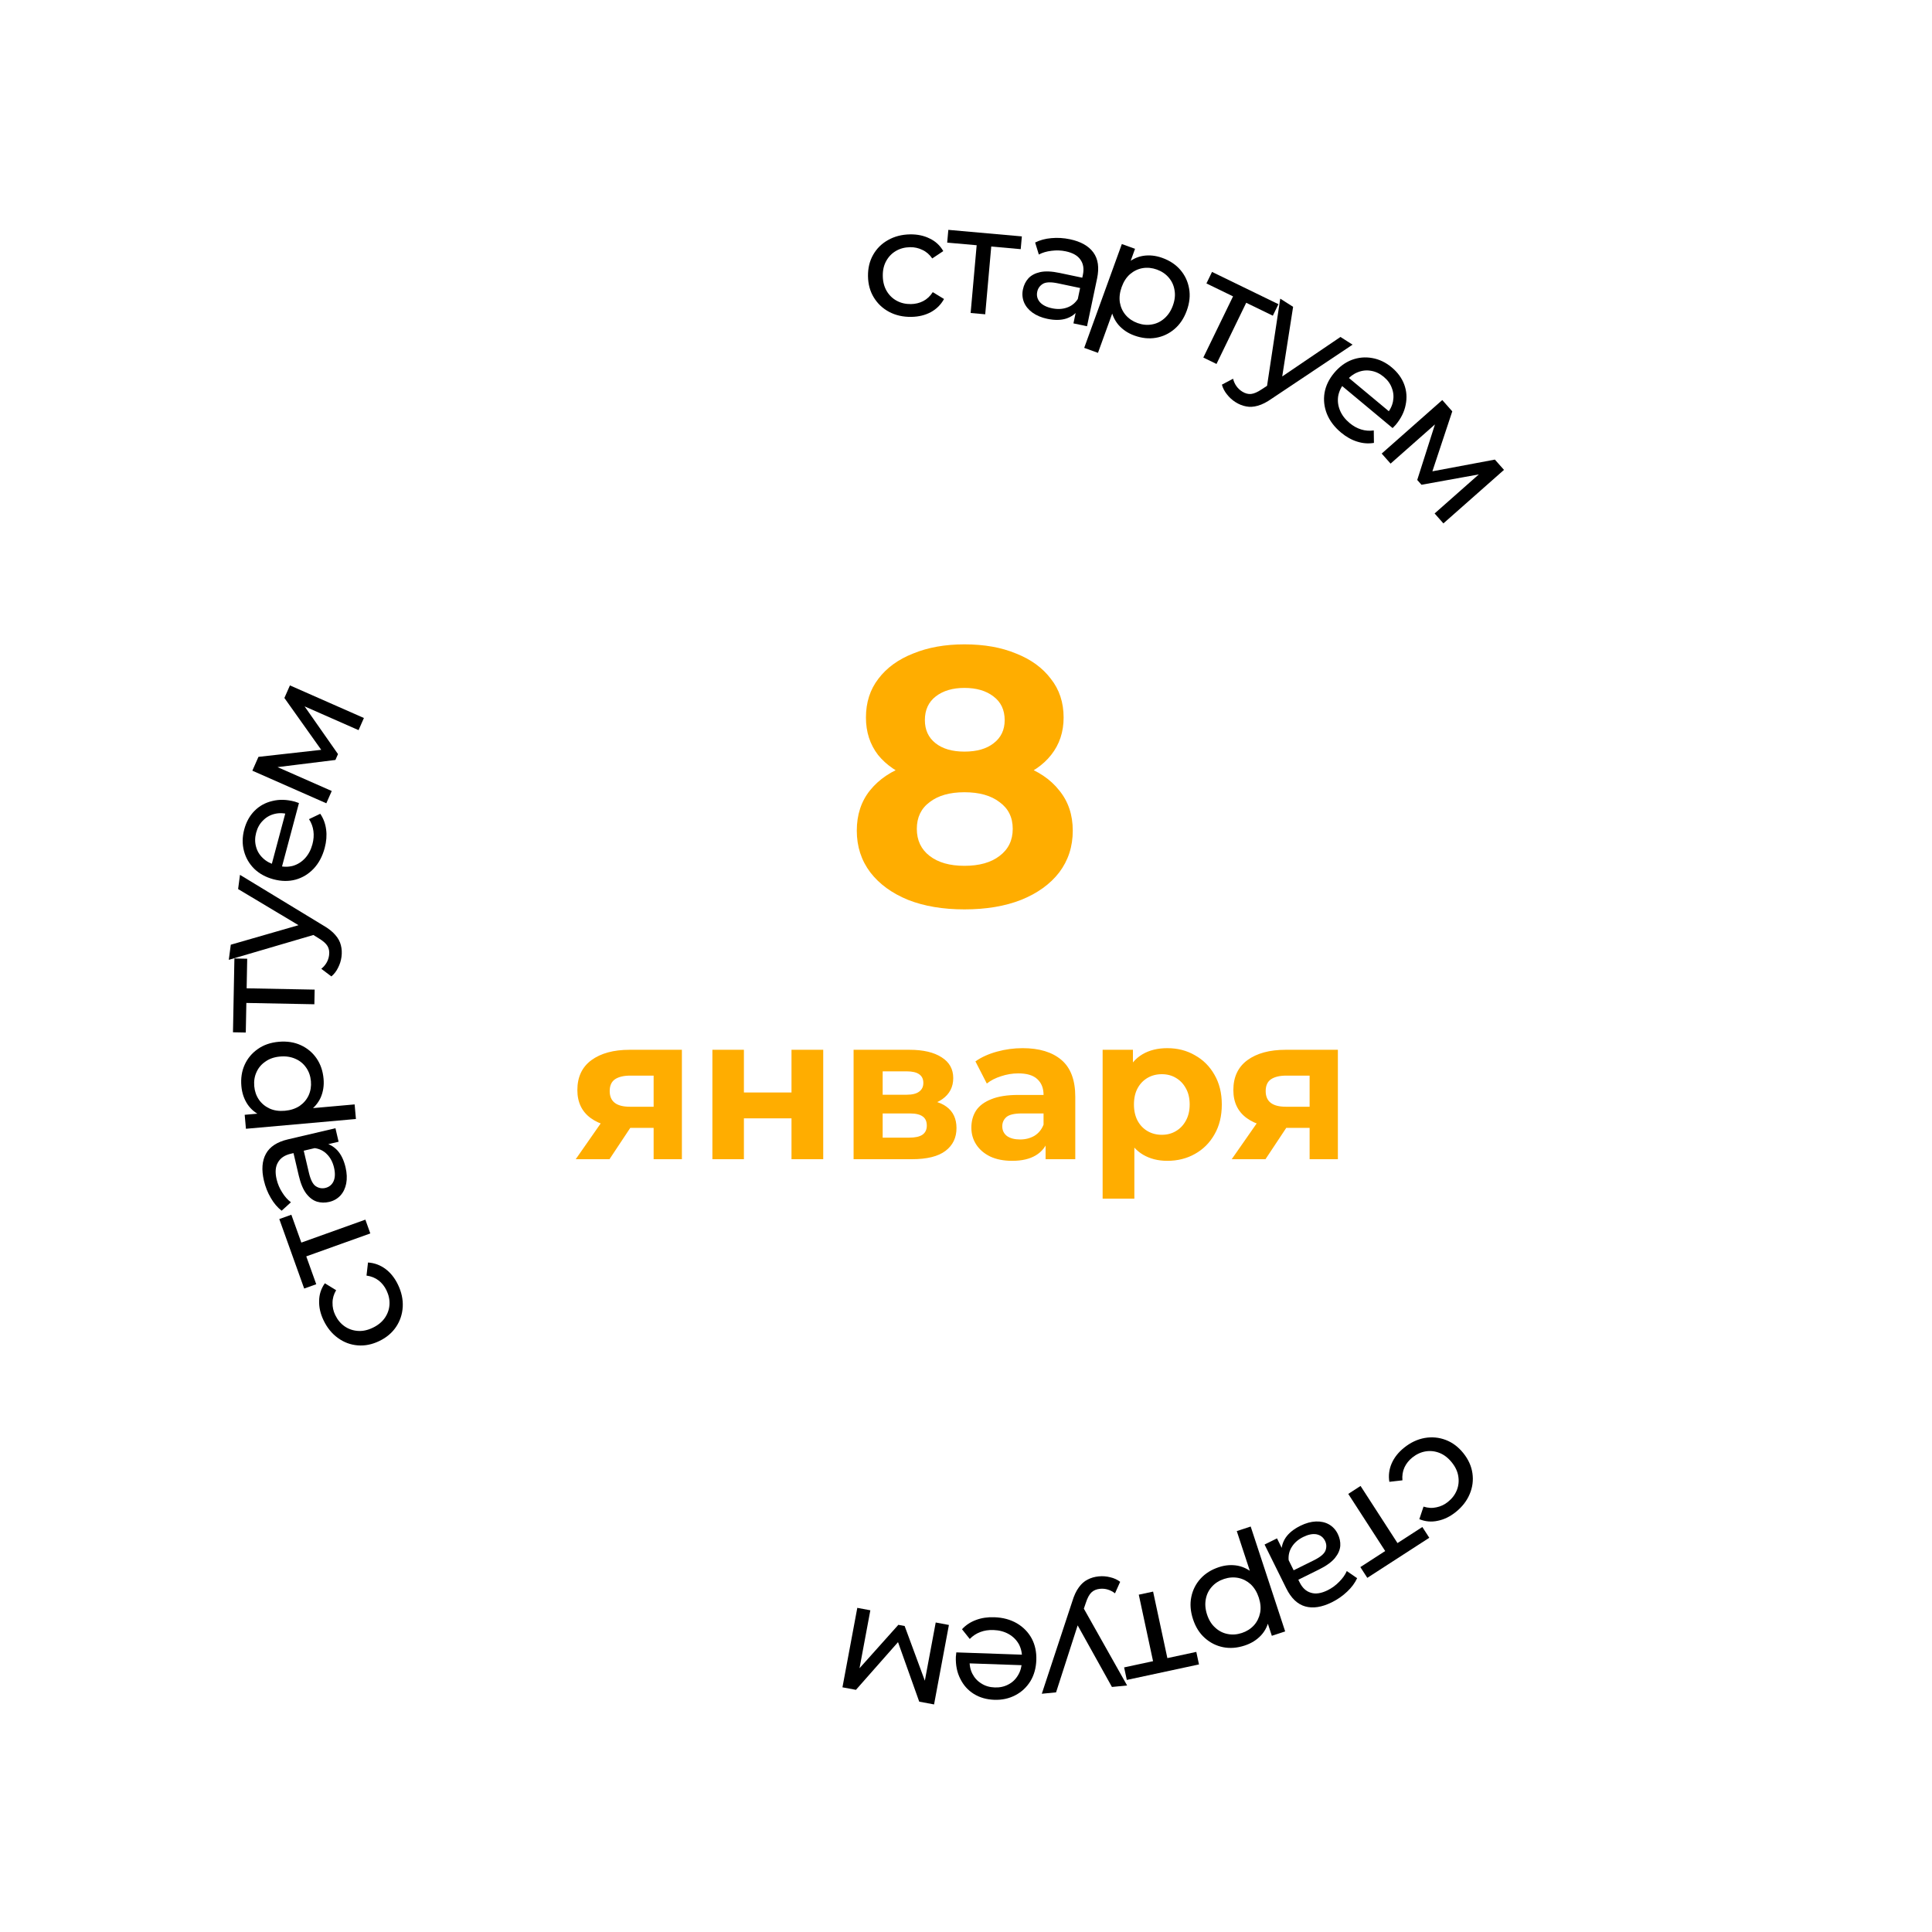 <?xml version="1.0" encoding="UTF-8"?> <svg xmlns="http://www.w3.org/2000/svg" width="190" height="190" viewBox="0 0 190 190" fill="none"> <g filter="url(#filter0_d_116_5862)"> <path d="M173.001 94.999C173.001 138.077 138.079 172.999 95.001 172.999C51.923 172.999 17.001 138.077 17.001 94.999C17.001 51.92 51.923 16.998 95.001 16.998C138.079 16.998 173.001 51.92 173.001 94.999Z" fill="white"></path> </g> <path d="M138.091 142.367C138.723 141.86 139.398 141.542 140.116 141.415C140.826 141.293 141.513 141.358 142.175 141.608C142.838 141.859 143.416 142.292 143.911 142.908C144.405 143.524 144.703 144.183 144.804 144.884C144.905 145.585 144.816 146.265 144.538 146.925C144.258 147.598 143.802 148.188 143.17 148.695C142.609 149.146 142.019 149.434 141.401 149.558C140.781 149.696 140.175 149.644 139.582 149.402L139.995 148.166C140.442 148.308 140.87 148.33 141.279 148.232C141.686 148.149 142.058 147.973 142.393 147.703C142.799 147.378 143.089 146.997 143.265 146.561C143.441 146.125 143.491 145.668 143.415 145.191C143.346 144.721 143.133 144.263 142.776 143.819C142.419 143.374 142.016 143.063 141.566 142.886C141.116 142.709 140.659 142.659 140.195 142.736C139.731 142.813 139.297 143.014 138.891 143.34C138.556 143.609 138.3 143.93 138.124 144.302C137.947 144.688 137.879 145.114 137.92 145.581L136.634 145.728C136.532 145.105 136.609 144.498 136.866 143.908C137.121 143.331 137.529 142.817 138.091 142.367Z" fill="black"></path> <path d="M133.802 146.134L137.638 152.067L137.132 151.947L139.878 150.172L140.562 151.23L134.466 155.172L133.782 154.114L136.515 152.346L136.429 152.849L132.593 146.916L133.802 146.134Z" fill="black"></path> <path d="M125.585 151.29L126.331 152.795L126.538 153.044L127.809 155.612C128.079 156.159 128.449 156.5 128.918 156.636C129.383 156.785 129.933 156.703 130.569 156.388C130.991 156.179 131.367 155.903 131.7 155.56C132.036 155.226 132.286 154.874 132.449 154.503L133.465 155.205C133.244 155.683 132.916 156.124 132.481 156.529C132.041 156.948 131.539 157.297 130.974 157.577C129.997 158.06 129.127 158.195 128.363 157.982C127.599 157.769 126.975 157.174 126.492 156.197L124.362 151.895L125.585 151.29ZM127.884 150.051C128.413 149.789 128.924 149.648 129.416 149.628C129.899 149.612 130.325 149.707 130.696 149.915C131.07 150.131 131.358 150.441 131.557 150.844C131.748 151.229 131.832 151.623 131.808 152.025C131.775 152.432 131.599 152.832 131.28 153.224C130.952 153.621 130.434 153.994 129.726 154.345L127.467 155.463L127.008 154.535L129.213 153.444C129.858 153.125 130.239 152.802 130.357 152.476C130.474 152.15 130.458 151.834 130.307 151.53C130.134 151.18 129.855 150.967 129.471 150.889C129.091 150.821 128.655 150.908 128.162 151.152C127.678 151.392 127.31 151.708 127.058 152.101C126.797 152.498 126.688 152.942 126.731 153.434L126.036 152.673C125.998 152.168 126.132 151.683 126.437 151.219C126.748 150.764 127.23 150.375 127.884 150.051Z" fill="black"></path> <path d="M119.873 154.119C120.5 153.913 121.122 153.866 121.738 153.98C122.348 154.105 122.903 154.402 123.404 154.869C123.895 155.339 124.281 156.001 124.562 156.856C124.844 157.711 124.93 158.472 124.823 159.139C124.707 159.809 124.439 160.371 124.019 160.824C123.591 161.281 123.053 161.616 122.407 161.828C121.666 162.072 120.958 162.126 120.281 161.99C119.605 161.854 119.006 161.551 118.483 161.081C117.963 160.62 117.576 160.005 117.324 159.236C117.071 158.466 117.015 157.737 117.157 157.048C117.299 156.36 117.602 155.76 118.066 155.25C118.53 154.739 119.132 154.362 119.873 154.119ZM122.997 150.124L126.388 160.44L125.077 160.871L124.407 158.834L123.917 157.053L123.198 155.347L121.629 150.573L122.997 150.124ZM120.381 155.278C119.896 155.438 119.5 155.689 119.192 156.032C118.874 156.379 118.671 156.788 118.584 157.258C118.49 157.742 118.531 158.25 118.706 158.782C118.884 159.323 119.151 159.751 119.507 160.066C119.856 160.393 120.262 160.602 120.723 160.692C121.175 160.786 121.643 160.753 122.128 160.594C122.603 160.437 122.999 160.186 123.317 159.84C123.625 159.496 123.827 159.087 123.924 158.613C124.015 158.152 123.971 157.651 123.793 157.109C123.618 156.577 123.354 156.143 123.002 155.806C122.642 155.482 122.237 155.273 121.785 155.18C121.324 155.089 120.856 155.122 120.381 155.278Z" fill="black"></path> <path d="M113.4 156.524L114.882 163.432L114.452 163.14L117.649 162.454L117.913 163.686L110.815 165.21L110.55 163.978L113.733 163.295L113.474 163.734L111.992 156.826L113.4 156.524Z" fill="black"></path> <path d="M108.06 155.026C108.438 154.989 108.812 155.018 109.183 155.113C109.553 155.198 109.879 155.347 110.161 155.561L109.653 156.695C109.435 156.525 109.202 156.402 108.954 156.326C108.705 156.249 108.447 156.224 108.178 156.25C107.83 156.284 107.55 156.401 107.338 156.603C107.126 156.804 106.943 157.143 106.788 157.62L106.401 158.758L106.269 158.951L103.858 166.433L102.455 166.569L105.45 157.493C105.625 156.914 105.841 156.451 106.099 156.104C106.347 155.759 106.634 155.505 106.96 155.343C107.285 155.171 107.651 155.065 108.06 155.026ZM106.443 157.94L110.845 165.757L109.352 165.902L105.595 159.152L106.443 157.94Z" fill="black"></path> <path d="M97.785 159.045C98.634 159.074 99.377 159.275 100.015 159.648C100.642 160.02 101.125 160.517 101.464 161.139C101.793 161.761 101.943 162.466 101.916 163.256C101.888 164.045 101.694 164.739 101.333 165.337C100.962 165.934 100.471 166.392 99.86 166.711C99.238 167.04 98.547 167.191 97.788 167.165C97.018 167.138 96.344 166.944 95.766 166.584C95.189 166.224 94.746 165.728 94.437 165.097C94.119 164.476 93.974 163.755 94.002 162.936C94.004 162.876 94.012 162.806 94.025 162.726C94.027 162.646 94.035 162.572 94.047 162.502L100.808 162.737L100.772 163.771L94.761 163.562L95.358 163.223C95.33 163.732 95.419 164.191 95.625 164.598C95.831 165.005 96.126 165.326 96.508 165.559C96.879 165.802 97.32 165.933 97.83 165.95C98.329 165.968 98.778 165.868 99.176 165.652C99.573 165.446 99.889 165.141 100.123 164.739C100.357 164.347 100.483 163.891 100.501 163.372L100.509 163.132C100.528 162.602 100.424 162.123 100.199 161.695C99.963 161.277 99.63 160.945 99.198 160.7C98.766 160.455 98.266 160.322 97.696 160.302C97.226 160.286 96.799 160.351 96.413 160.498C96.018 160.644 95.67 160.872 95.369 161.182L94.607 160.225C94.981 159.818 95.442 159.514 95.989 159.313C96.526 159.111 97.125 159.022 97.785 159.045Z" fill="black"></path> <path d="M93.319 159.805L91.859 167.62L90.4 167.347L88.117 160.939L88.707 161.049L84.177 166.185L82.85 165.937L84.31 158.122L85.593 158.362L84.43 164.584L84.219 164.407L88.347 159.792L88.966 159.907L91.145 165.808L90.854 165.814L92.022 159.562L93.319 159.805Z" fill="black"></path> <path d="M39.137 126.337C39.489 127.067 39.645 127.796 39.607 128.524C39.565 129.244 39.347 129.898 38.954 130.487C38.56 131.076 38.008 131.542 37.296 131.884C36.584 132.227 35.875 132.368 35.169 132.308C34.464 132.249 33.821 132.009 33.241 131.588C32.648 131.163 32.176 130.586 31.825 129.856C31.513 129.207 31.366 128.568 31.384 127.937C31.39 127.302 31.577 126.724 31.947 126.202L33.057 126.883C32.819 127.286 32.701 127.698 32.703 128.118C32.693 128.534 32.78 128.936 32.967 129.323C33.192 129.792 33.498 130.161 33.883 130.431C34.268 130.7 34.702 130.852 35.184 130.886C35.658 130.925 36.151 130.82 36.665 130.573C37.178 130.326 37.572 130.003 37.847 129.605C38.121 129.206 38.273 128.773 38.303 128.304C38.332 127.834 38.234 127.365 38.008 126.897C37.822 126.509 37.567 126.188 37.245 125.933C36.909 125.673 36.509 125.51 36.044 125.445L36.191 124.159C36.821 124.2 37.395 124.412 37.913 124.796C38.417 125.174 38.825 125.688 39.137 126.337Z" fill="black"></path> <path d="M36.418 121.301L29.767 123.683L29.998 123.218L31.101 126.296L29.915 126.721L27.467 119.886L28.653 119.462L29.751 122.526L29.281 122.328L35.932 119.945L36.418 121.301Z" fill="black"></path> <path d="M33.3 112.283L31.665 112.667L31.375 112.812L28.586 113.466C27.992 113.605 27.576 113.888 27.337 114.314C27.086 114.732 27.041 115.287 27.203 115.978C27.311 116.436 27.494 116.865 27.752 117.267C28.001 117.671 28.287 117.994 28.611 118.236L27.697 119.067C27.282 118.743 26.927 118.323 26.631 117.807C26.323 117.284 26.098 116.715 25.954 116.102C25.705 115.041 25.771 114.162 26.152 113.467C26.533 112.772 27.254 112.299 28.316 112.05L32.989 110.954L33.3 112.283ZM33.984 114.803C34.119 115.378 34.14 115.907 34.048 116.391C33.954 116.865 33.764 117.259 33.478 117.572C33.183 117.888 32.816 118.097 32.378 118.2C31.959 118.298 31.556 118.29 31.17 118.175C30.781 118.051 30.432 117.789 30.123 117.389C29.811 116.979 29.565 116.39 29.384 115.621L28.809 113.167L29.816 112.931L30.378 115.326C30.543 116.027 30.77 116.472 31.061 116.66C31.352 116.849 31.663 116.904 31.994 116.827C32.373 116.737 32.645 116.515 32.808 116.158C32.961 115.804 32.974 115.359 32.849 114.823C32.725 114.298 32.501 113.867 32.176 113.533C31.849 113.188 31.441 112.981 30.952 112.911L31.851 112.407C32.352 112.485 32.793 112.726 33.175 113.129C33.548 113.535 33.818 114.093 33.984 114.803Z" fill="black"></path> <path d="M31.821 106.098C31.88 106.755 31.784 107.371 31.534 107.945C31.273 108.511 30.858 108.984 30.29 109.366C29.72 109.738 28.987 109.964 28.091 110.044C27.195 110.123 26.434 110.035 25.809 109.78C25.183 109.514 24.696 109.126 24.35 108.614C24.002 108.093 23.798 107.494 23.738 106.816C23.669 106.039 23.777 105.337 24.063 104.709C24.348 104.082 24.779 103.566 25.356 103.164C25.922 102.762 26.609 102.525 27.416 102.453C28.223 102.382 28.945 102.493 29.584 102.788C30.223 103.082 30.738 103.513 31.13 104.081C31.522 104.648 31.752 105.321 31.821 106.098ZM35.003 110.046L24.186 111.008L24.064 109.634L26.2 109.444L28.046 109.37L29.871 109.057L34.876 108.612L35.003 110.046ZM30.577 106.329C30.532 105.821 30.377 105.378 30.112 105C29.847 104.612 29.495 104.322 29.056 104.13C28.606 103.929 28.103 103.853 27.545 103.903C26.977 103.953 26.5 104.116 26.113 104.392C25.715 104.658 25.419 105.005 25.226 105.434C25.033 105.853 24.959 106.316 25.004 106.824C25.048 107.322 25.203 107.765 25.468 108.153C25.733 108.531 26.085 108.821 26.524 109.023C26.953 109.216 27.451 109.287 28.019 109.237C28.577 109.187 29.06 109.029 29.468 108.761C29.865 108.485 30.16 108.138 30.354 107.719C30.547 107.29 30.621 106.827 30.577 106.329Z" fill="black"></path> <path d="M30.916 98.763L23.852 98.626L24.234 98.274L24.171 101.543L22.912 101.519L23.052 94.26L24.311 94.284L24.249 97.539L23.88 97.187L30.944 97.323L30.916 98.763Z" fill="black"></path> <path d="M33.584 94.099C33.534 94.475 33.421 94.834 33.245 95.174C33.079 95.515 32.86 95.799 32.588 96.025L31.598 95.274C31.812 95.101 31.985 94.902 32.115 94.677C32.246 94.452 32.329 94.206 32.364 93.938C32.41 93.591 32.358 93.292 32.21 93.04C32.062 92.789 31.772 92.534 31.343 92.275L30.322 91.641L30.163 91.469L23.417 87.433L23.601 86.036L31.768 91C32.293 91.301 32.695 91.616 32.974 91.946C33.255 92.265 33.438 92.602 33.522 92.956C33.617 93.311 33.637 93.692 33.584 94.099ZM31.109 91.866L22.5 94.393L22.696 92.906L30.119 90.767L31.109 91.866Z" fill="black"></path> <path d="M31.932 83.392C31.712 84.213 31.35 84.893 30.844 85.43C30.341 85.959 29.748 86.318 29.066 86.508C28.386 86.689 27.665 86.678 26.902 86.474C26.138 86.27 25.506 85.925 25.004 85.44C24.505 84.944 24.169 84.363 23.995 83.695C23.814 83.016 23.822 82.309 24.018 81.574C24.216 80.831 24.556 80.217 25.036 79.735C25.517 79.253 26.099 78.932 26.784 78.773C27.461 78.602 28.195 78.622 28.988 78.833C29.046 78.849 29.112 78.872 29.187 78.902C29.264 78.923 29.335 78.947 29.4 78.975L27.655 85.511L26.655 85.244L28.207 79.432L28.404 80.09C27.913 79.949 27.447 79.933 27.004 80.043C26.56 80.152 26.182 80.367 25.869 80.687C25.549 80.995 25.323 81.395 25.192 81.888C25.062 82.371 25.059 82.83 25.18 83.267C25.293 83.7 25.518 84.076 25.858 84.394C26.187 84.71 26.603 84.935 27.106 85.069L27.338 85.131C27.85 85.268 28.34 85.274 28.807 85.151C29.268 85.015 29.666 84.764 30.002 84.398C30.337 84.032 30.579 83.574 30.726 83.023C30.847 82.569 30.879 82.138 30.823 81.73C30.769 81.312 30.625 80.921 30.39 80.558L31.494 80.03C31.807 80.486 32 81.004 32.073 81.582C32.149 82.151 32.102 82.754 31.932 83.392Z" fill="black"></path> <path d="M32.092 78.998L24.817 75.792L25.416 74.433L32.176 73.675L31.934 74.224L27.968 68.641L28.513 67.405L35.788 70.611L35.262 71.805L29.469 69.253L29.689 69.088L33.24 74.16L32.986 74.737L26.744 75.51L26.804 75.225L32.624 77.79L32.092 78.998Z" fill="black"></path> <path d="M89.625 31.163C88.815 31.176 88.087 31.012 87.442 30.672C86.806 30.332 86.304 29.859 85.935 29.255C85.565 28.651 85.374 27.953 85.362 27.164C85.35 26.374 85.519 25.671 85.87 25.056C86.22 24.44 86.708 23.957 87.333 23.608C87.967 23.248 88.689 23.062 89.499 23.049C90.219 23.038 90.861 23.173 91.426 23.455C92 23.726 92.447 24.139 92.765 24.694L91.681 25.416C91.415 25.03 91.091 24.75 90.708 24.576C90.335 24.392 89.934 24.303 89.504 24.309C88.984 24.317 88.521 24.44 88.114 24.676C87.708 24.912 87.388 25.242 87.154 25.666C86.921 26.079 86.808 26.571 86.817 27.141C86.826 27.711 86.954 28.204 87.2 28.62C87.447 29.037 87.776 29.357 88.19 29.58C88.603 29.804 89.07 29.912 89.59 29.904C90.02 29.897 90.419 29.801 90.786 29.615C91.163 29.419 91.478 29.124 91.732 28.73L92.838 29.404C92.536 29.958 92.103 30.39 91.538 30.699C90.982 30.997 90.344 31.152 89.625 31.163Z" fill="black"></path> <path d="M95.456 30.781L96.082 23.744L96.407 24.149L93.15 23.86L93.262 22.605L100.493 23.248L100.381 24.503L97.139 24.214L97.516 23.871L96.89 30.909L95.456 30.781Z" fill="black"></path> <path d="M105.566 31.803L105.912 30.159L105.904 29.836L106.494 27.032C106.62 26.435 106.54 25.938 106.256 25.541C105.984 25.136 105.5 24.861 104.805 24.714C104.345 24.618 103.879 24.601 103.406 24.665C102.934 24.719 102.52 24.841 102.163 25.032L101.799 23.851C102.268 23.613 102.799 23.469 103.392 23.42C103.996 23.364 104.607 23.4 105.223 23.53C106.29 23.755 107.057 24.187 107.525 24.827C107.994 25.468 108.115 26.321 107.891 27.388L106.902 32.085L105.566 31.803ZM102.993 31.354C102.416 31.232 101.928 31.027 101.529 30.738C101.139 30.452 100.863 30.113 100.701 29.721C100.54 29.319 100.506 28.898 100.599 28.458C100.687 28.037 100.865 27.676 101.133 27.375C101.411 27.076 101.796 26.871 102.29 26.76C102.793 26.651 103.431 26.678 104.204 26.841L106.67 27.36L106.457 28.373L104.05 27.866C103.345 27.718 102.846 27.735 102.552 27.919C102.258 28.102 102.075 28.36 102.005 28.693C101.925 29.075 102.012 29.415 102.266 29.713C102.522 30.002 102.919 30.203 103.457 30.317C103.985 30.428 104.47 30.407 104.911 30.255C105.361 30.105 105.722 29.823 105.993 29.41L106.068 30.438C105.785 30.858 105.38 31.156 104.853 31.331C104.327 31.497 103.708 31.504 102.993 31.354Z" fill="black"></path> <path d="M111.549 32.995C110.928 32.77 110.411 32.423 109.996 31.953C109.594 31.478 109.34 30.902 109.234 30.226C109.138 29.552 109.243 28.793 109.549 27.947C109.856 27.101 110.257 26.448 110.753 25.99C111.259 25.535 111.816 25.258 112.426 25.16C113.045 25.065 113.675 25.134 114.314 25.366C115.047 25.631 115.638 26.026 116.086 26.55C116.535 27.075 116.819 27.683 116.94 28.376C117.065 29.059 116.989 29.782 116.713 30.543C116.437 31.305 116.031 31.913 115.494 32.367C114.957 32.821 114.349 33.106 113.669 33.221C112.989 33.336 112.282 33.261 111.549 32.995ZM106.625 34.21L110.326 24L111.623 24.47L110.892 26.487L110.179 28.191L109.691 29.976L107.979 34.701L106.625 34.21ZM111.865 31.77C112.345 31.943 112.812 31.99 113.266 31.91C113.73 31.834 114.142 31.637 114.501 31.321C114.873 30.998 115.155 30.574 115.345 30.047C115.54 29.511 115.594 29.01 115.508 28.543C115.435 28.069 115.245 27.655 114.938 27.299C114.64 26.946 114.251 26.683 113.772 26.509C113.302 26.339 112.835 26.292 112.371 26.369C111.916 26.449 111.505 26.645 111.136 26.958C110.78 27.265 110.505 27.687 110.311 28.223C110.12 28.749 110.06 29.254 110.129 29.736C110.212 30.213 110.402 30.628 110.7 30.98C111.007 31.336 111.395 31.599 111.865 31.77Z" fill="black"></path> <path d="M118.339 35.163L121.426 28.809L121.586 29.303L118.645 27.874L119.195 26.741L125.725 29.914L125.175 31.047L122.247 29.625L122.721 29.438L119.634 35.793L118.339 35.163Z" fill="black"></path> <path d="M121.494 39.542C121.173 39.338 120.896 39.085 120.662 38.782C120.422 38.487 120.258 38.169 120.167 37.827L121.266 37.246C121.332 37.514 121.44 37.754 121.589 37.967C121.738 38.18 121.926 38.359 122.154 38.504C122.449 38.692 122.742 38.772 123.033 38.744C123.324 38.715 123.677 38.561 124.092 38.28L125.098 37.622L125.321 37.55L131.826 33.138L133.016 33.895L125.069 39.204C124.574 39.553 124.119 39.784 123.702 39.899C123.294 40.018 122.912 40.042 122.555 39.969C122.193 39.904 121.839 39.762 121.494 39.542ZM124.562 38.241L125.904 29.37L127.169 30.175L125.976 37.807L124.562 38.241Z" fill="black"></path> <path d="M131.883 42.54C131.23 41.996 130.766 41.382 130.49 40.697C130.223 40.018 130.146 39.329 130.26 38.63C130.381 37.938 130.695 37.288 131.2 36.681C131.706 36.074 132.284 35.645 132.936 35.394C133.595 35.149 134.264 35.088 134.943 35.211C135.636 35.332 136.274 35.636 136.858 36.123C137.45 36.615 137.863 37.181 138.099 37.82C138.335 38.459 138.381 39.122 138.238 39.81C138.109 40.496 137.782 41.154 137.257 41.784C137.218 41.83 137.17 41.881 137.111 41.936C137.06 41.997 137.008 42.052 136.955 42.099L131.757 37.77L132.42 36.974L137.041 40.824L136.362 40.726C136.696 40.341 136.906 39.924 136.993 39.476C137.08 39.028 137.044 38.594 136.885 38.176C136.741 37.756 136.472 37.383 136.08 37.056C135.696 36.736 135.281 36.54 134.834 36.467C134.393 36.386 133.957 36.433 133.526 36.607C133.101 36.774 132.722 37.057 132.389 37.456L132.236 37.641C131.896 38.048 131.685 38.49 131.6 38.966C131.53 39.441 131.59 39.908 131.781 40.366C131.972 40.825 132.286 41.236 132.724 41.601C133.085 41.902 133.463 42.112 133.858 42.233C134.26 42.359 134.674 42.392 135.102 42.332L135.118 43.556C134.572 43.648 134.022 43.606 133.466 43.429C132.918 43.259 132.39 42.963 131.883 42.54Z" fill="black"></path> <path d="M135.881 44.605L141.839 39.342L142.822 40.454L140.68 46.911L140.282 46.461L147.013 45.198L147.907 46.21L141.949 51.474L141.085 50.496L145.829 46.305L145.886 46.574L139.793 47.674L139.376 47.202L141.287 41.21L141.521 41.383L136.755 45.594L135.881 44.605Z" fill="black"></path> <path d="M94.844 89.432C92.732 89.432 90.884 89.12 89.3 88.496C87.716 87.848 86.48 86.948 85.592 85.796C84.704 84.62 84.26 83.252 84.26 81.692C84.26 80.132 84.692 78.812 85.556 77.732C86.444 76.628 87.68 75.8 89.264 75.248C90.848 74.672 92.708 74.384 94.844 74.384C97.004 74.384 98.876 74.672 100.46 75.248C102.068 75.8 103.304 76.628 104.168 77.732C105.056 78.812 105.5 80.132 105.5 81.692C105.5 83.252 105.056 84.62 104.168 85.796C103.28 86.948 102.032 87.848 100.424 88.496C98.84 89.12 96.98 89.432 94.844 89.432ZM94.844 85.148C96.308 85.148 97.46 84.824 98.3 84.176C99.164 83.528 99.596 82.64 99.596 81.512C99.596 80.384 99.164 79.508 98.3 78.884C97.46 78.236 96.308 77.912 94.844 77.912C93.404 77.912 92.264 78.236 91.424 78.884C90.584 79.508 90.164 80.384 90.164 81.512C90.164 82.64 90.584 83.528 91.424 84.176C92.264 84.824 93.404 85.148 94.844 85.148ZM94.844 77.336C92.9 77.336 91.196 77.072 89.732 76.544C88.292 76.016 87.164 75.248 86.348 74.24C85.556 73.208 85.16 71.984 85.16 70.568C85.16 69.08 85.568 67.808 86.384 66.752C87.2 65.672 88.34 64.844 89.804 64.268C91.268 63.668 92.948 63.368 94.844 63.368C96.788 63.368 98.48 63.668 99.92 64.268C101.384 64.844 102.524 65.672 103.34 66.752C104.18 67.808 104.6 69.08 104.6 70.568C104.6 71.984 104.192 73.208 103.376 74.24C102.584 75.248 101.456 76.016 99.992 76.544C98.528 77.072 96.812 77.336 94.844 77.336ZM94.844 73.916C96.068 73.916 97.028 73.64 97.724 73.088C98.444 72.536 98.804 71.78 98.804 70.82C98.804 69.812 98.432 69.032 97.688 68.48C96.968 67.928 96.02 67.652 94.844 67.652C93.692 67.652 92.756 67.928 92.036 68.48C91.316 69.032 90.956 69.812 90.956 70.82C90.956 71.78 91.304 72.536 92 73.088C92.696 73.64 93.644 73.916 94.844 73.916Z" fill="#FFAD00"></path> <path d="M64.28 114V110.42L64.72 110.92H61.74C60.193 110.92 58.98 110.6 58.1 109.96C57.22 109.32 56.78 108.4 56.78 107.2C56.78 105.92 57.24 104.94 58.16 104.26C59.093 103.58 60.347 103.24 61.92 103.24H67.06V114H64.28ZM56.62 114L59.48 109.9H62.66L59.94 114H56.62ZM64.28 109.46V104.98L64.72 105.78H61.98C61.34 105.78 60.84 105.9 60.48 106.14C60.133 106.38 59.96 106.767 59.96 107.3C59.96 108.327 60.62 108.84 61.94 108.84H64.72L64.28 109.46ZM70.059 114V103.24H73.159V107.44H77.839V103.24H80.959V114H77.839V109.98H73.159V114H70.059ZM83.945 114V103.24H89.445C90.792 103.24 91.845 103.487 92.605 103.98C93.365 104.46 93.745 105.14 93.745 106.02C93.745 106.9 93.385 107.593 92.665 108.1C91.959 108.593 91.019 108.84 89.845 108.84L90.165 108.12C91.472 108.12 92.445 108.36 93.085 108.84C93.739 109.32 94.065 110.02 94.065 110.94C94.065 111.887 93.705 112.633 92.985 113.18C92.265 113.727 91.165 114 89.685 114H83.945ZM86.805 111.88H89.425C89.999 111.88 90.425 111.787 90.705 111.6C90.999 111.4 91.145 111.1 91.145 110.7C91.145 110.287 91.012 109.987 90.745 109.8C90.479 109.6 90.059 109.5 89.485 109.5H86.805V111.88ZM86.805 107.66H89.165C89.712 107.66 90.119 107.56 90.385 107.36C90.665 107.16 90.805 106.873 90.805 106.5C90.805 106.113 90.665 105.827 90.385 105.64C90.119 105.453 89.712 105.36 89.165 105.36H86.805V107.66ZM102.827 114V111.9L102.627 111.44V107.68C102.627 107.013 102.42 106.493 102.007 106.12C101.607 105.747 100.987 105.56 100.147 105.56C99.573 105.56 99.007 105.653 98.447 105.84C97.9 106.013 97.433 106.253 97.047 106.56L95.927 104.38C96.513 103.967 97.22 103.647 98.047 103.42C98.873 103.193 99.713 103.08 100.567 103.08C102.207 103.08 103.48 103.467 104.387 104.24C105.293 105.013 105.747 106.22 105.747 107.86V114H102.827ZM99.547 114.16C98.707 114.16 97.987 114.02 97.387 113.74C96.787 113.447 96.327 113.053 96.007 112.56C95.687 112.067 95.527 111.513 95.527 110.9C95.527 110.26 95.68 109.7 95.987 109.22C96.307 108.74 96.807 108.367 97.487 108.1C98.167 107.82 99.053 107.68 100.147 107.68H103.007V109.5H100.487C99.753 109.5 99.247 109.62 98.967 109.86C98.7 110.1 98.567 110.4 98.567 110.76C98.567 111.16 98.72 111.48 99.027 111.72C99.347 111.947 99.78 112.06 100.327 112.06C100.847 112.06 101.313 111.94 101.727 111.7C102.14 111.447 102.44 111.08 102.627 110.6L103.107 112.04C102.88 112.733 102.467 113.26 101.867 113.62C101.267 113.98 100.493 114.16 99.547 114.16ZM114.797 114.16C113.89 114.16 113.097 113.96 112.417 113.56C111.737 113.16 111.204 112.553 110.817 111.74C110.444 110.913 110.257 109.873 110.257 108.62C110.257 107.353 110.437 106.313 110.797 105.5C111.157 104.687 111.677 104.08 112.357 103.68C113.037 103.28 113.85 103.08 114.797 103.08C115.81 103.08 116.717 103.313 117.517 103.78C118.33 104.233 118.97 104.873 119.437 105.7C119.917 106.527 120.157 107.5 120.157 108.62C120.157 109.753 119.917 110.733 119.437 111.56C118.97 112.387 118.33 113.027 117.517 113.48C116.717 113.933 115.81 114.16 114.797 114.16ZM108.437 117.88V103.24H111.417V105.44L111.357 108.64L111.557 111.82V117.88H108.437ZM114.257 111.6C114.777 111.6 115.237 111.48 115.637 111.24C116.05 111 116.377 110.66 116.617 110.22C116.87 109.767 116.997 109.233 116.997 108.62C116.997 107.993 116.87 107.46 116.617 107.02C116.377 106.58 116.05 106.24 115.637 106C115.237 105.76 114.777 105.64 114.257 105.64C113.737 105.64 113.27 105.76 112.857 106C112.444 106.24 112.117 106.58 111.877 107.02C111.637 107.46 111.517 107.993 111.517 108.62C111.517 109.233 111.637 109.767 111.877 110.22C112.117 110.66 112.444 111 112.857 111.24C113.27 111.48 113.737 111.6 114.257 111.6ZM128.792 114V110.42L129.232 110.92H126.252C124.705 110.92 123.492 110.6 122.612 109.96C121.732 109.32 121.292 108.4 121.292 107.2C121.292 105.92 121.752 104.94 122.672 104.26C123.605 103.58 124.858 103.24 126.432 103.24H131.572V114H128.792ZM121.132 114L123.992 109.9H127.172L124.452 114H121.132ZM128.792 109.46V104.98L129.232 105.78H126.492C125.852 105.78 125.352 105.9 124.992 106.14C124.645 106.38 124.472 106.767 124.472 107.3C124.472 108.327 125.132 108.84 126.452 108.84H129.232L128.792 109.46Z" fill="#FFAD00"></path> <defs> <filter id="filter0_d_116_5862" x="0.001" y="-0.001" width="190" height="190" filterUnits="userSpaceOnUse" color-interpolation-filters="sRGB"> <feFlood flood-opacity="0" result="BackgroundImageFix"></feFlood> <feColorMatrix in="SourceAlpha" type="matrix" values="0 0 0 0 0 0 0 0 0 0 0 0 0 0 0 0 0 0 127 0" result="hardAlpha"></feColorMatrix> <feOffset></feOffset> <feGaussianBlur stdDeviation="8.5"></feGaussianBlur> <feComposite in2="hardAlpha" operator="out"></feComposite> <feColorMatrix type="matrix" values="0 0 0 0 1 0 0 0 0 0.909 0 0 0 0 0.714 0 0 0 1 0"></feColorMatrix> <feBlend mode="normal" in2="BackgroundImageFix" result="effect1_dropShadow_116_5862"></feBlend> <feBlend mode="normal" in="SourceGraphic" in2="effect1_dropShadow_116_5862" result="shape"></feBlend> </filter> </defs> </svg> 
